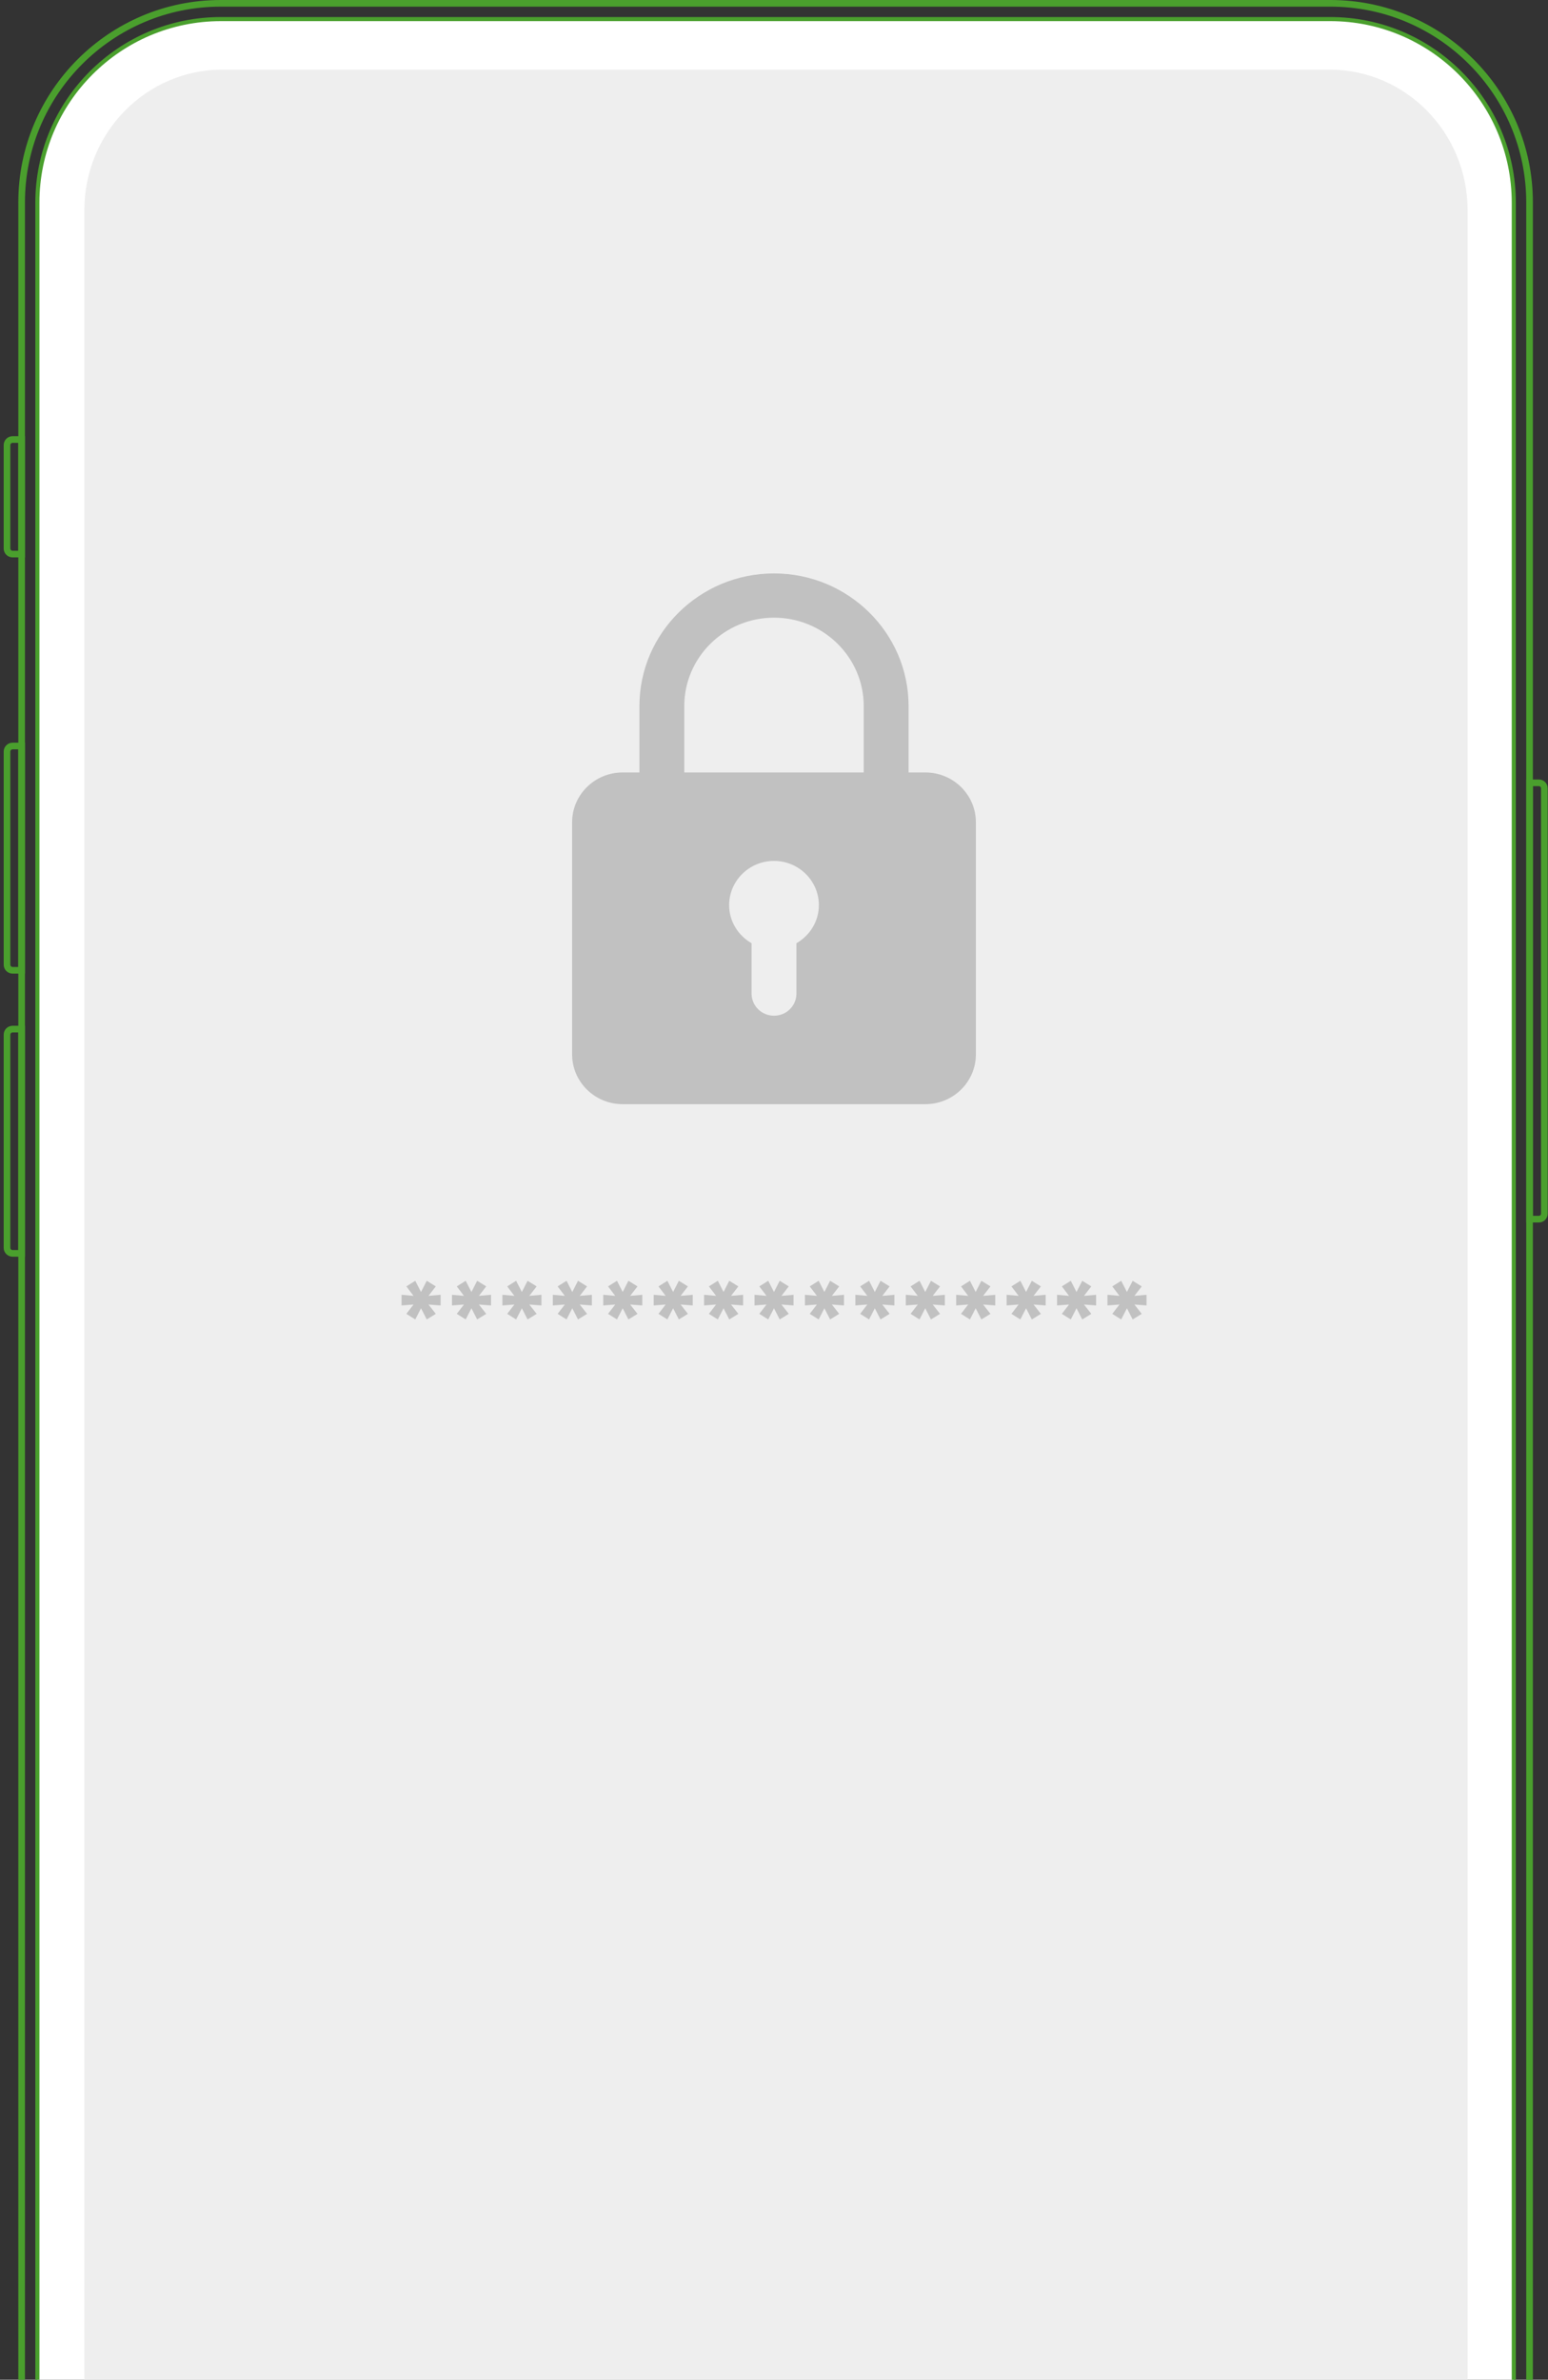 <svg  viewBox="0 0 378 581" fill="none" xmlns="http://www.w3.org/2000/svg">
<rect x="0" y="0" width="378" height="581" fill="#333333" stroke="none"/>
<path d="M324.906 735H53.871C26.632 735 4.472 712.838 4.472 685.601V49.399C4.472 22.16 26.632 0 53.871 0H324.906C352.145 0 374.305 22.16 374.305 49.399V685.608C374.305 712.838 352.145 735 324.906 735ZM53.871 1.621C27.527 1.621 6.093 23.053 6.093 49.399V685.608C6.093 711.952 27.527 733.386 53.871 733.386H324.906C351.252 733.386 372.684 711.952 372.684 685.608V49.399C372.684 23.053 351.252 1.621 324.906 1.621H53.871Z" fill="#4A9F2D"/>
<path d="M324.839 730.338H53.935C29.232 730.338 9.13 710.238 9.13 685.533V49.465C9.13 24.76 29.23 4.66 53.935 4.66H324.839C349.543 4.66 369.644 24.758 369.644 49.465V685.533C369.642 710.231 349.543 730.338 324.839 730.338Z" fill="white" stroke="#4A9F2D"/>
<path d="M54.257 718.482H324.702C343.26 718.482 358.361 703.094 358.361 684.178V51.315C358.361 32.399 343.26 17.008 324.702 17.008H54.257C35.699 17.008 20.6 32.406 20.6 51.315V684.178C20.6 703.094 35.699 718.482 54.257 718.482Z" fill="#EEEEEE"/>
<path d="M6.092 136.084H3.063C2.489 136.083 1.94 135.855 1.534 135.449C1.128 135.043 0.9 134.493 0.899 133.92V108.661C0.9 108.087 1.128 107.538 1.534 107.132C1.94 106.726 2.489 106.498 3.063 106.497H6.092V136.084ZM3.063 108.118C2.919 108.118 2.781 108.175 2.679 108.277C2.577 108.379 2.52 108.517 2.52 108.661V133.92C2.52 134.064 2.577 134.202 2.679 134.304C2.781 134.405 2.919 134.463 3.063 134.463H4.471V108.118H3.063Z" fill="#4A9F2D"/>
<path d="M6.092 237.698H3.063C2.49 237.697 1.94 237.468 1.535 237.062C1.13 236.657 0.902 236.107 0.901 235.534V183.489C0.901 182.915 1.129 182.365 1.535 181.959C1.941 181.553 2.491 181.324 3.065 181.323H6.094L6.092 237.698ZM3.063 182.946C2.992 182.946 2.921 182.96 2.855 182.988C2.789 183.015 2.729 183.055 2.679 183.106C2.628 183.157 2.588 183.217 2.561 183.283C2.534 183.349 2.52 183.42 2.52 183.491V235.536C2.52 235.68 2.577 235.818 2.679 235.92C2.781 236.021 2.919 236.079 3.063 236.079H4.471V182.946H3.063Z" fill="#4A9F2D"/>
<path d="M375.788 298.456H372.684V190.311H375.788C376.353 190.312 376.896 190.537 377.296 190.937C377.696 191.337 377.921 191.88 377.922 192.445V296.314C377.922 296.595 377.868 296.873 377.761 297.133C377.654 297.392 377.497 297.628 377.299 297.827C377.101 298.026 376.865 298.184 376.606 298.292C376.346 298.4 376.068 298.455 375.788 298.456ZM374.305 296.834H375.788C375.924 296.834 376.054 296.78 376.15 296.684C376.246 296.588 376.301 296.457 376.301 296.321V192.445C376.301 192.309 376.246 192.179 376.15 192.083C376.054 191.986 375.924 191.932 375.788 191.932H374.305V296.834Z" fill="#4A9F2D"/>
<path d="M6.092 306.811H3.063C2.489 306.81 1.94 306.581 1.534 306.176C1.128 305.77 0.9 305.22 0.899 304.647V252.602C0.899 252.028 1.128 251.478 1.533 251.071C1.939 250.665 2.489 250.437 3.063 250.436H6.092V306.811ZM3.063 252.063C2.992 252.063 2.921 252.077 2.855 252.104C2.789 252.132 2.729 252.172 2.679 252.222C2.628 252.273 2.588 252.333 2.561 252.399C2.534 252.465 2.52 252.536 2.52 252.607V304.652C2.52 304.796 2.577 304.934 2.679 305.036C2.781 305.138 2.919 305.195 3.063 305.195H4.471V252.063H3.063Z" fill="#4A9F2D"/>
<path d="M225.972 188.592H221.864V172.394C221.864 154.529 207.125 140 189 140C170.876 140 156.137 154.529 156.137 172.394V188.592H152.029C145.237 188.592 139.705 194.039 139.705 200.739V257.43C139.705 264.13 145.237 269.577 152.029 269.577H225.972C232.764 269.577 238.296 264.13 238.296 257.43V200.739C238.296 194.039 232.764 188.592 225.972 188.592ZM167.091 172.394C167.091 160.484 176.917 150.798 189 150.798C201.083 150.798 210.91 160.484 210.91 172.394V188.592H167.091V172.394ZM194.478 230.283V242.582C194.478 245.562 192.029 247.981 189 247.981C185.971 247.981 183.523 245.562 183.523 242.582V230.283C180.264 228.41 178.046 224.965 178.046 220.986C178.046 215.031 182.959 210.188 189 210.188C195.042 210.188 199.955 215.031 199.955 220.986C199.955 224.965 197.737 228.41 194.478 230.283Z" fill="#C1C1C1"/>
<path d="M104.627 316.376L106.417 314.066L104.204 312.699L102.805 315.432L101.406 312.699L99.226 314.066L100.983 316.376L98.055 316.116V318.718L100.983 318.491L99.226 320.768L101.406 322.135L102.805 319.402L104.204 322.135L106.417 320.768L104.627 318.491L107.588 318.718V316.116L104.627 316.376ZM116.94 316.376L118.729 314.066L116.517 312.699L115.118 315.432L113.719 312.699L111.539 314.066L113.296 316.376L110.368 316.116V318.718L113.296 318.491L111.539 320.768L113.719 322.135L115.118 319.402L116.517 322.135L118.729 320.768L116.94 318.491L119.901 318.718V316.116L116.94 316.376ZM129.252 316.376L131.042 314.066L128.829 312.699L127.43 315.432L126.031 312.699L123.852 314.066L125.608 316.376L122.68 316.116V318.718L125.608 318.491L123.852 320.768L126.031 322.135L127.43 319.402L128.829 322.135L131.042 320.768L129.252 318.491L132.213 318.718V316.116L129.252 316.376ZM141.565 316.376L143.354 314.066L141.142 312.699L139.743 315.432L138.344 312.699L136.164 314.066L137.921 316.376L134.993 316.116V318.718L137.921 318.491L136.164 320.768L138.344 322.135L139.743 319.402L141.142 322.135L143.354 320.768L141.565 318.491L144.526 318.718V316.116L141.565 316.376ZM153.877 316.376L155.667 314.066L153.454 312.699L152.055 315.432L150.656 312.699L148.477 314.066L150.234 316.376L147.305 316.116V318.718L150.234 318.491L148.477 320.768L150.656 322.135L152.055 319.402L153.454 322.135L155.667 320.768L153.877 318.491L156.838 318.718V316.116L153.877 316.376ZM166.19 316.376L167.979 314.066L165.767 312.699L164.368 315.432L162.969 312.699L160.789 314.066L162.546 316.376L159.618 316.116V318.718L162.546 318.491L160.789 320.768L162.969 322.135L164.368 319.402L165.767 322.135L167.979 320.768L166.19 318.491L169.151 318.718V316.116L166.19 316.376ZM178.503 316.376L180.292 314.066L178.08 312.699L176.681 315.432L175.282 312.699L173.102 314.066L174.859 316.376L171.93 316.116V318.718L174.859 318.491L173.102 320.768L175.282 322.135L176.681 319.402L178.08 322.135L180.292 320.768L178.503 318.491L181.463 318.718V316.116L178.503 316.376ZM190.815 316.376L192.605 314.066L190.392 312.699L188.993 315.432L187.594 312.699L185.414 314.066L187.171 316.376L184.243 316.116V318.718L187.171 318.491L185.414 320.768L187.594 322.135L188.993 319.402L190.392 322.135L192.605 320.768L190.815 318.491L193.776 318.718V316.116L190.815 316.376ZM203.128 316.376L204.917 314.066L202.705 312.699L201.306 315.432L199.907 312.699L197.727 314.066L199.484 316.376L196.556 316.116V318.718L199.484 318.491L197.727 320.768L199.907 322.135L201.306 319.402L202.705 322.135L204.917 320.768L203.128 318.491L206.088 318.718V316.116L203.128 316.376ZM215.44 316.376L217.23 314.066L215.017 312.699L213.618 315.432L212.219 312.699L210.039 314.066L211.796 316.376L208.868 316.116V318.718L211.796 318.491L210.039 320.768L212.219 322.135L213.618 319.402L215.017 322.135L217.23 320.768L215.44 318.491L218.401 318.718V316.116L215.44 316.376ZM227.753 316.376L229.542 314.066L227.33 312.699L225.931 315.432L224.532 312.699L222.352 314.066L224.109 316.376L221.181 316.116V318.718L224.109 318.491L222.352 320.768L224.532 322.135L225.931 319.402L227.33 322.135L229.542 320.768L227.753 318.491L230.713 318.718V316.116L227.753 316.376ZM240.065 316.376L241.855 314.066L239.642 312.699L238.243 315.432L236.844 312.699L234.664 314.066L236.421 316.376L233.493 316.116V318.718L236.421 318.491L234.664 320.768L236.844 322.135L238.243 319.402L239.642 322.135L241.855 320.768L240.065 318.491L243.026 318.718V316.116L240.065 316.376ZM252.378 316.376L254.167 314.066L251.955 312.699L250.556 315.432L249.157 312.699L246.977 314.066L248.734 316.376L245.806 316.116V318.718L248.734 318.491L246.977 320.768L249.157 322.135L250.556 319.402L251.955 322.135L254.167 320.768L252.378 318.491L255.339 318.718V316.116L252.378 316.376ZM264.69 316.376L266.48 314.066L264.267 312.699L262.868 315.432L261.469 312.699L259.289 314.066L261.046 316.376L258.118 316.116V318.718L261.046 318.491L259.289 320.768L261.469 322.135L262.868 319.402L264.267 322.135L266.48 320.768L264.69 318.491L267.651 318.718V316.116L264.69 316.376ZM277.003 316.376L278.792 314.066L276.58 312.699L275.181 315.432L273.782 312.699L271.602 314.066L273.359 316.376L270.431 316.116V318.718L273.359 318.491L271.602 320.768L273.782 322.135L275.181 319.402L276.58 322.135L278.792 320.768L277.003 318.491L279.964 318.718V316.116L277.003 316.376Z" fill="#C1C1C1"/>
</svg>
